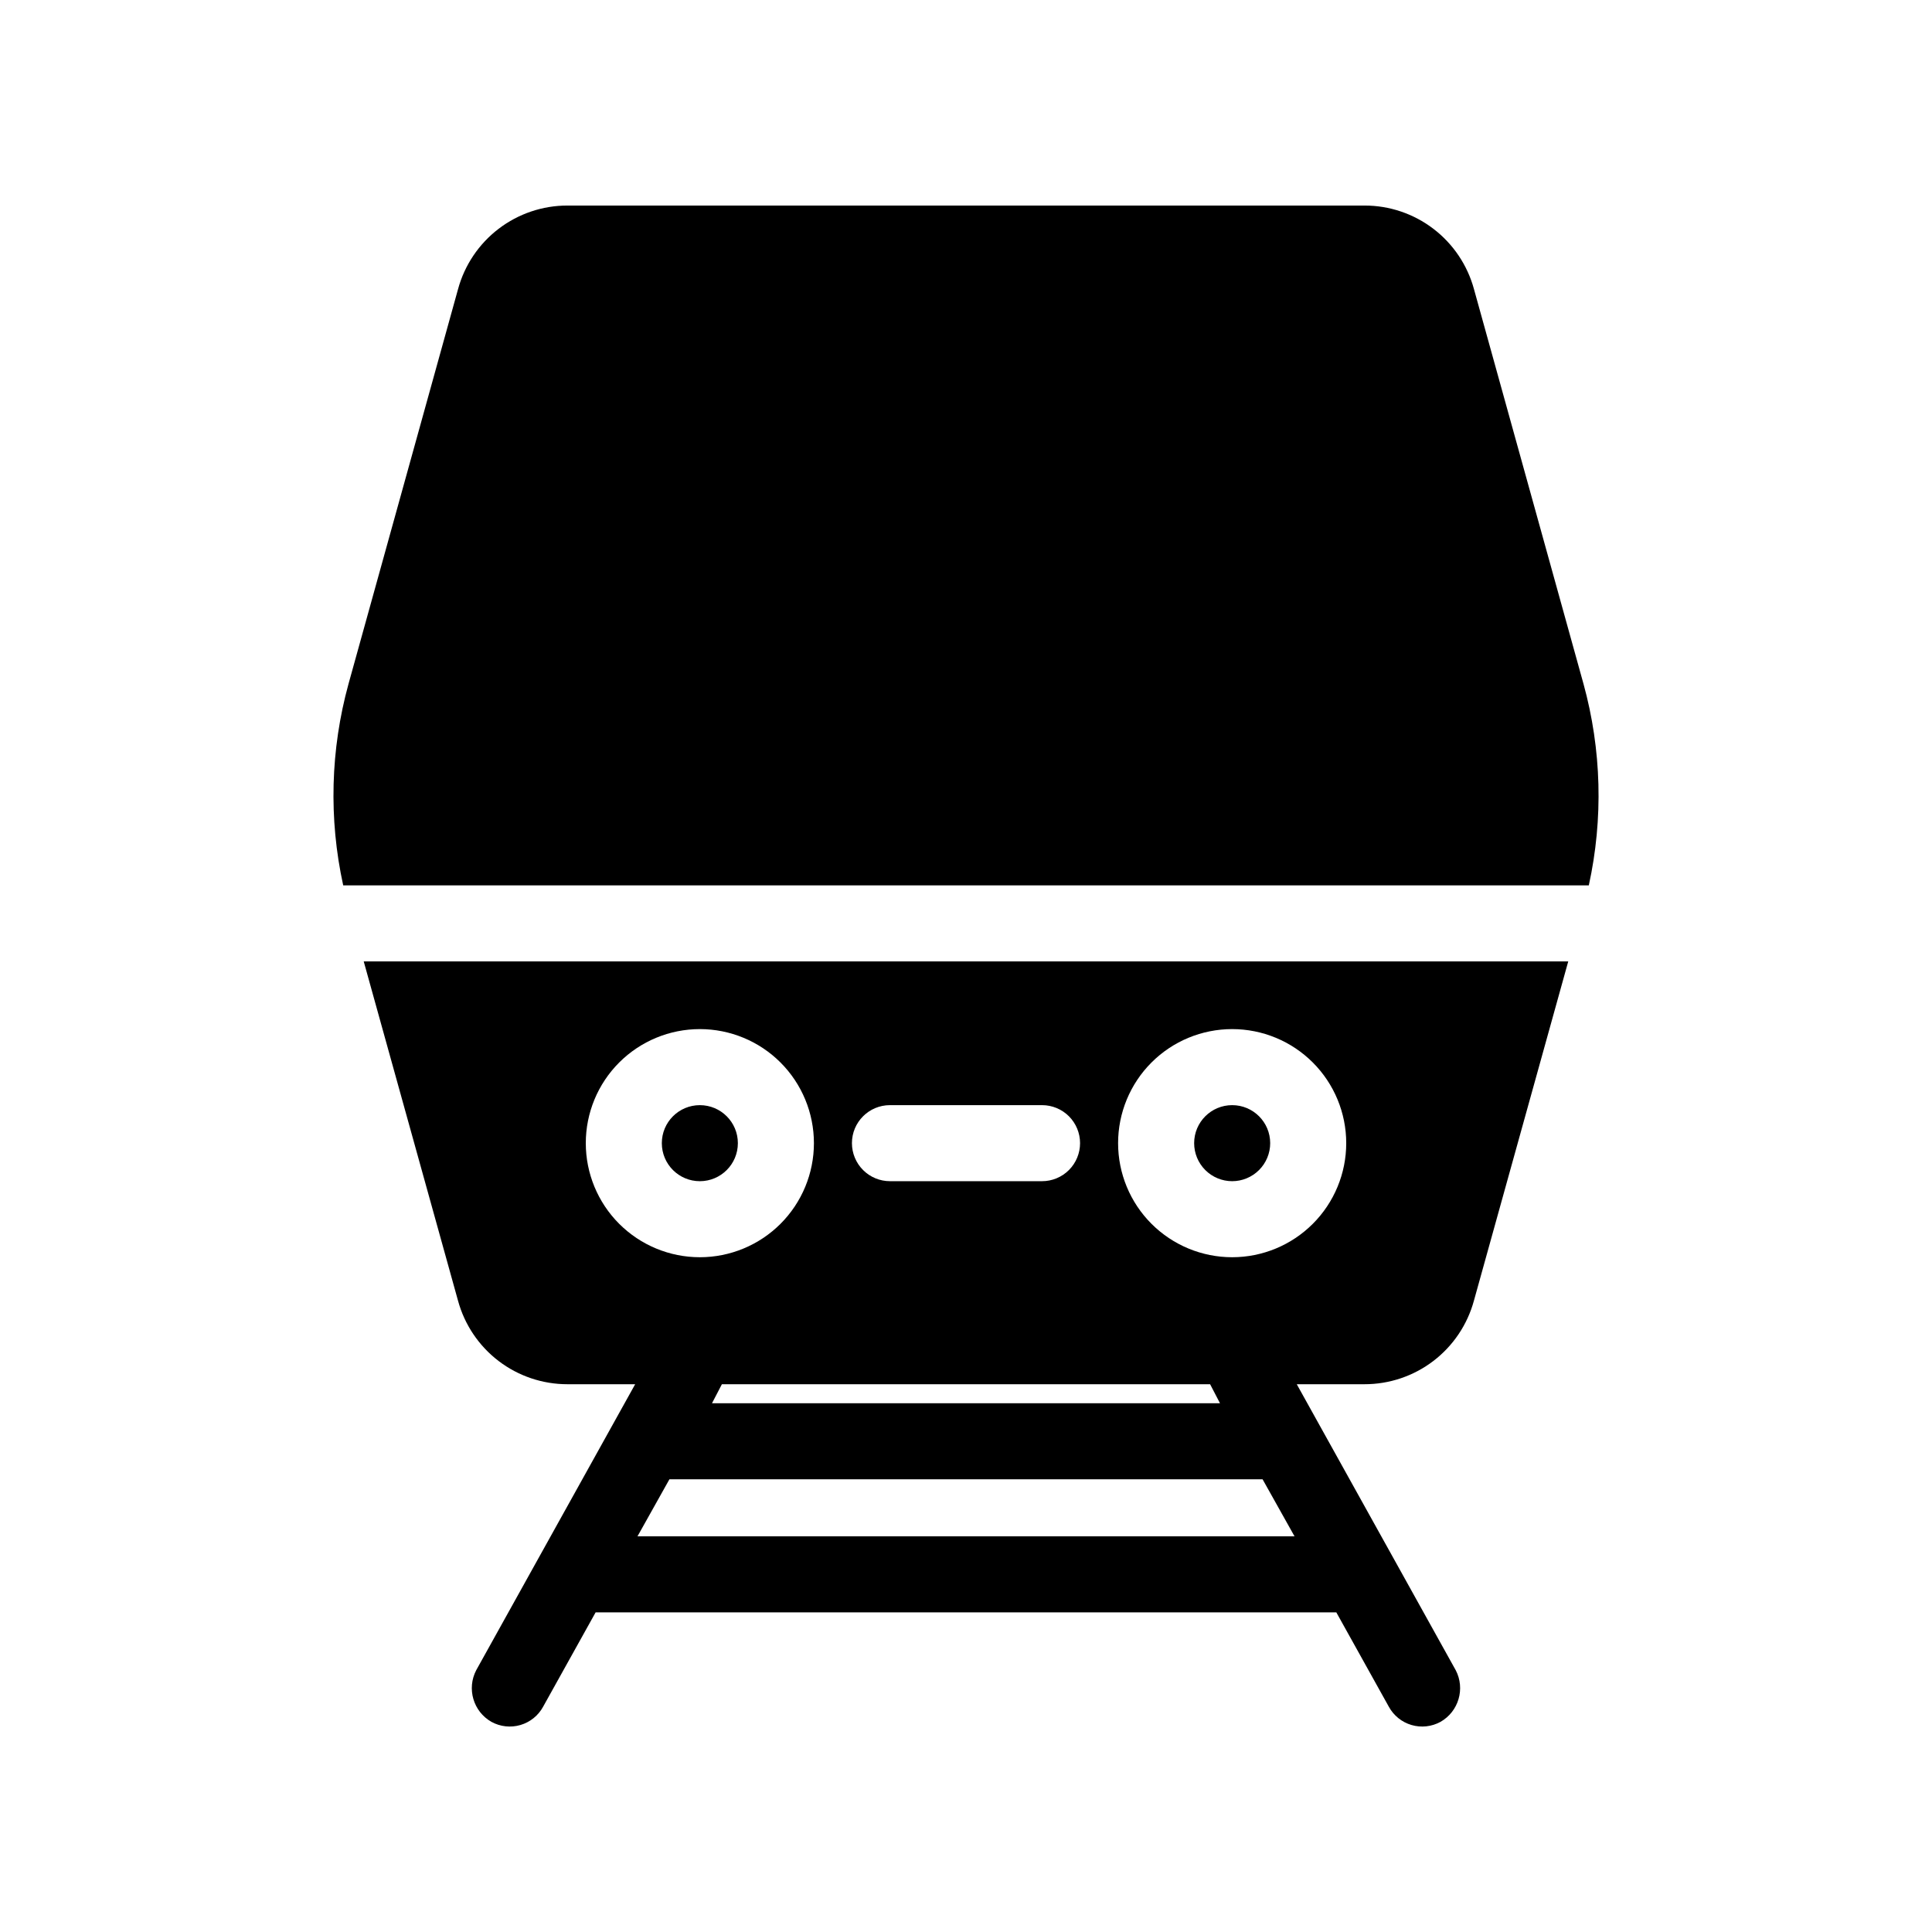 <?xml version="1.0" encoding="UTF-8"?>
<!-- Uploaded to: SVG Repo, www.svgrepo.com, Generator: SVG Repo Mixer Tools -->
<svg fill="#000000" width="800px" height="800px" version="1.1" viewBox="144 144 512 512" xmlns="http://www.w3.org/2000/svg">
 <path d="m319.39 446.95c0-5.566 4.508-10.074 10.074-10.074s10.078 4.508 10.078 10.074-4.512 10.078-10.078 10.078-10.074-4.512-10.074-10.078zm-79-48.164h319.21l-24.988 89.879c-1.73 6.371-5.508 11.996-10.754 16.004-5.246 4.008-11.664 6.172-18.266 6.164h-17.938l42.117 75.773h0.004c2.566 4.906 0.785 10.969-4.031 13.703-2.352 1.289-5.117 1.59-7.691 0.832-2.57-0.754-4.734-2.504-6.012-4.863l-13.906-24.988h-196.29l-13.906 24.988h0.004c-1.281 2.359-3.445 4.109-6.016 4.863-2.574 0.758-5.34 0.457-7.691-0.832-4.816-2.734-6.598-8.797-4.027-13.703l42.117-75.773h-17.938c-6.598 0.008-13.02-2.156-18.266-6.164-5.246-4.008-9.023-9.633-10.754-16.004zm246.67 152.35-8.465-15.113h-157.19l-8.461 15.113zm-22.371-40.305h-129.38l-2.621 5.039h134.62zm-24.383-63.883c0 8.016 3.184 15.707 8.852 21.375s13.359 8.855 21.375 8.855c8.02 0 15.707-3.188 21.375-8.855s8.855-13.359 8.855-21.375-3.188-15.707-8.855-21.375-13.355-8.852-21.375-8.852c-8.016 0-15.707 3.184-21.375 8.852s-8.852 13.359-8.852 21.375zm-70.535 0c0 2.672 1.062 5.234 2.953 7.125 1.887 1.891 4.449 2.953 7.125 2.953h40.305c2.672 0 5.234-1.062 7.125-2.953 1.887-1.891 2.949-4.453 2.949-7.125s-1.062-5.234-2.949-7.125c-1.891-1.891-4.453-2.949-7.125-2.949h-40.305c-5.566 0-10.078 4.508-10.078 10.074zm-70.535 0h0.004c0 8.016 3.184 15.707 8.852 21.375 5.668 5.668 13.359 8.855 21.375 8.855s15.707-3.188 21.375-8.855c5.668-5.668 8.855-13.359 8.855-21.375s-3.188-15.707-8.855-21.375c-5.668-5.668-13.359-8.852-21.375-8.852s-15.707 3.184-21.375 8.852c-5.668 5.668-8.852 13.359-8.852 21.375zm171.3 10.078c2.672 0 5.234-1.062 7.125-2.953s2.953-4.453 2.953-7.125c0-5.566-4.512-10.074-10.078-10.074-5.562 0-10.074 4.508-10.074 10.074 0 2.672 1.059 5.234 2.949 7.125s4.453 2.953 7.125 2.953zm93.105-131.8-29.02-104.59c-1.73-6.371-5.508-11.992-10.754-16-5.246-4.008-11.664-6.176-18.266-6.164h-211.2c-6.598-0.012-13.02 2.156-18.266 6.164-5.246 4.008-9.023 9.629-10.754 16l-29.02 104.59c-4.793 17.422-5.277 35.75-1.41 53.402h330.1c3.867-17.652 3.383-35.98-1.41-53.402z"/>
</svg>